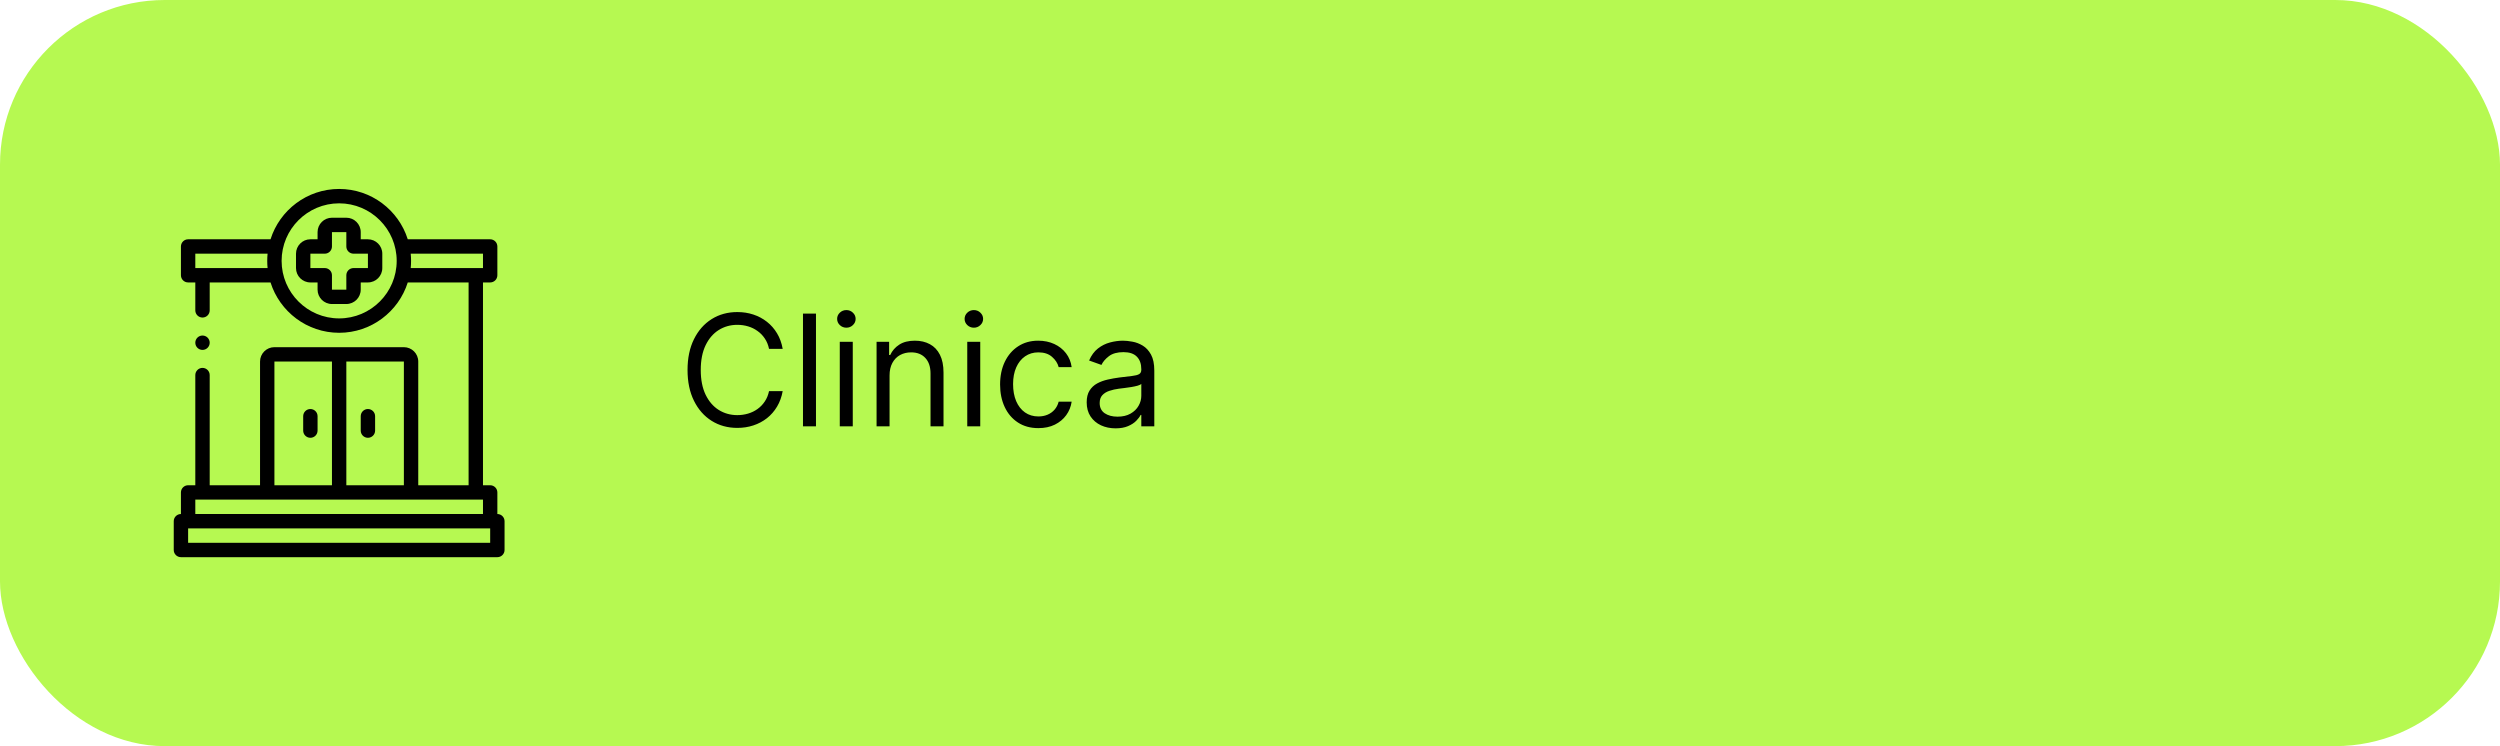 <svg xmlns="http://www.w3.org/2000/svg" width="258" height="77" viewBox="0 0 258 77" fill="none"><rect width="258" height="77" rx="17" fill="#B6F951"></rect><g clip-path="url(#clip0_75_1394)"><path d="M37.969 24.695H37.227V23.953C37.227 23.135 36.561 22.469 35.742 22.469H34.258C33.439 22.469 32.773 23.135 32.773 23.953V24.695H32.031C31.213 24.695 30.547 25.361 30.547 26.18V27.664C30.547 28.483 31.213 29.148 32.031 29.148H32.773V29.891C32.773 30.709 33.439 31.375 34.258 31.375H35.742C36.561 31.375 37.227 30.709 37.227 29.891V29.148H37.969C38.787 29.148 39.453 28.483 39.453 27.664V26.18C39.453 25.361 38.787 24.695 37.969 24.695ZM37.969 27.664H36.484C36.075 27.664 35.742 27.996 35.742 28.406V29.891H34.258V28.406C34.258 27.996 33.925 27.664 33.516 27.664H32.031V26.18H33.516C33.925 26.18 34.258 25.847 34.258 25.438L34.258 23.953H35.742V25.438C35.742 25.847 36.075 26.18 36.484 26.18H37.969V27.664Z" fill="black"></path><path d="M51.328 53.047V50.82C51.328 50.41 50.996 50.078 50.586 50.078H49.844V29.148H50.586C50.996 29.148 51.328 28.816 51.328 28.406V25.438C51.328 25.028 50.996 24.695 50.586 24.695H42.081C41.133 21.687 38.317 19.5 35 19.5C31.683 19.5 28.867 21.687 27.919 24.695H19.414C19.004 24.695 18.672 25.028 18.672 25.438V28.406C18.672 28.816 19.004 29.148 19.414 29.148H20.156V32.029C20.156 32.439 20.488 32.771 20.898 32.771C21.308 32.771 21.641 32.439 21.641 32.029V29.148H27.919C28.867 32.156 31.683 34.344 35 34.344C38.317 34.344 41.133 32.156 42.081 29.148H48.359V50.078H43.164V37.313C43.164 36.494 42.498 35.828 41.679 35.828H28.32C27.502 35.828 26.836 36.494 26.836 37.313V50.078H21.641V38.709C21.641 38.299 21.308 37.966 20.898 37.966C20.488 37.966 20.156 38.299 20.156 38.709V50.078H19.414C19.004 50.078 18.672 50.41 18.672 50.82V53.047C18.262 53.047 17.93 53.379 17.93 53.789V56.758C17.93 57.168 18.262 57.5 18.672 57.5H51.328C51.738 57.5 52.07 57.168 52.07 56.758V53.789C52.07 53.379 51.738 53.047 51.328 53.047ZM20.156 27.664V26.18H27.615C27.591 26.424 27.578 26.671 27.578 26.922C27.578 27.172 27.591 27.42 27.615 27.664H20.156ZM35 32.859C31.726 32.859 29.062 30.196 29.062 26.922C29.062 23.648 31.726 20.984 35 20.984C38.274 20.984 40.938 23.648 40.938 26.922C40.938 30.196 38.274 32.859 35 32.859ZM42.385 26.18H49.844V27.664H42.385C42.409 27.42 42.422 27.172 42.422 26.922C42.422 26.671 42.409 26.424 42.385 26.18ZM41.68 50.078H35.742V37.313H41.68V50.078ZM28.32 50.078V37.313H34.258V50.078H28.32ZM20.156 53.047V51.562H49.844V53.047H20.156ZM50.586 56.016H19.414V54.531H50.586V56.016Z" fill="black"></path><path d="M32.031 42.211C31.621 42.211 31.289 42.543 31.289 42.953V44.438C31.289 44.847 31.621 45.18 32.031 45.18C32.441 45.18 32.773 44.847 32.773 44.438V42.953C32.773 42.543 32.441 42.211 32.031 42.211Z" fill="black"></path><path d="M37.969 42.211C37.559 42.211 37.227 42.543 37.227 42.953V44.438C37.227 44.847 37.559 45.18 37.969 45.18C38.379 45.18 38.711 44.847 38.711 44.438V42.953C38.711 42.543 38.379 42.211 37.969 42.211Z" fill="black"></path><path d="M20.898 36.111C21.308 36.111 21.641 35.779 21.641 35.369V35.368C21.641 34.958 21.308 34.627 20.898 34.627C20.488 34.627 20.156 34.959 20.156 35.369C20.156 35.779 20.489 36.111 20.898 36.111Z" fill="black"></path></g><path d="M80.773 36H79.364C79.28 35.595 79.135 35.239 78.926 34.932C78.722 34.625 78.472 34.367 78.176 34.159C77.885 33.947 77.561 33.788 77.204 33.682C76.849 33.576 76.477 33.523 76.091 33.523C75.386 33.523 74.748 33.701 74.176 34.057C73.608 34.413 73.155 34.938 72.818 35.631C72.485 36.324 72.318 37.174 72.318 38.182C72.318 39.189 72.485 40.04 72.818 40.733C73.155 41.426 73.608 41.951 74.176 42.307C74.748 42.663 75.386 42.841 76.091 42.841C76.477 42.841 76.849 42.788 77.204 42.682C77.561 42.576 77.885 42.419 78.176 42.21C78.472 41.998 78.722 41.739 78.926 41.432C79.135 41.121 79.28 40.765 79.364 40.364H80.773C80.667 40.958 80.474 41.49 80.193 41.96C79.913 42.43 79.564 42.83 79.148 43.159C78.731 43.485 78.263 43.733 77.744 43.903C77.229 44.074 76.678 44.159 76.091 44.159C75.099 44.159 74.216 43.917 73.443 43.432C72.671 42.947 72.062 42.258 71.619 41.364C71.176 40.47 70.954 39.409 70.954 38.182C70.954 36.955 71.176 35.894 71.619 35C72.062 34.106 72.671 33.417 73.443 32.932C74.216 32.447 75.099 32.205 76.091 32.205C76.678 32.205 77.229 32.29 77.744 32.46C78.263 32.631 78.731 32.881 79.148 33.21C79.564 33.536 79.913 33.934 80.193 34.403C80.474 34.869 80.667 35.401 80.773 36ZM84.209 32.364V44H82.868V32.364H84.209ZM86.665 44V35.273H88.006V44H86.665ZM87.347 33.818C87.085 33.818 86.86 33.729 86.671 33.551C86.485 33.373 86.392 33.159 86.392 32.909C86.392 32.659 86.485 32.445 86.671 32.267C86.86 32.089 87.085 32 87.347 32C87.608 32 87.831 32.089 88.017 32.267C88.206 32.445 88.301 32.659 88.301 32.909C88.301 33.159 88.206 33.373 88.017 33.551C87.831 33.729 87.608 33.818 87.347 33.818ZM91.803 38.75V44H90.462V35.273H91.757V36.636H91.871C92.075 36.193 92.386 35.837 92.803 35.568C93.219 35.295 93.757 35.159 94.416 35.159C95.007 35.159 95.524 35.28 95.967 35.523C96.41 35.761 96.755 36.125 97.001 36.614C97.248 37.099 97.371 37.712 97.371 38.455V44H96.03V38.545C96.03 37.86 95.852 37.326 95.496 36.943C95.14 36.557 94.651 36.364 94.03 36.364C93.602 36.364 93.219 36.456 92.882 36.642C92.549 36.828 92.285 37.099 92.092 37.455C91.899 37.811 91.803 38.242 91.803 38.75ZM99.821 44V35.273H101.162V44H99.821ZM100.503 33.818C100.241 33.818 100.016 33.729 99.827 33.551C99.641 33.373 99.548 33.159 99.548 32.909C99.548 32.659 99.641 32.445 99.827 32.267C100.016 32.089 100.241 32 100.503 32C100.764 32 100.988 32.089 101.173 32.267C101.363 32.445 101.457 32.659 101.457 32.909C101.457 33.159 101.363 33.373 101.173 33.551C100.988 33.729 100.764 33.818 100.503 33.818ZM107.163 44.182C106.345 44.182 105.641 43.989 105.05 43.602C104.459 43.216 104.004 42.684 103.686 42.006C103.368 41.328 103.209 40.553 103.209 39.682C103.209 38.795 103.372 38.013 103.697 37.335C104.027 36.653 104.485 36.121 105.072 35.739C105.663 35.352 106.353 35.159 107.141 35.159C107.754 35.159 108.307 35.273 108.8 35.5C109.292 35.727 109.696 36.045 110.01 36.455C110.324 36.864 110.519 37.341 110.595 37.886H109.254C109.152 37.489 108.925 37.136 108.572 36.83C108.224 36.519 107.754 36.364 107.163 36.364C106.641 36.364 106.182 36.5 105.788 36.773C105.398 37.042 105.093 37.422 104.874 37.915C104.658 38.403 104.55 38.977 104.55 39.636C104.55 40.311 104.656 40.898 104.868 41.398C105.084 41.898 105.387 42.286 105.777 42.562C106.171 42.839 106.633 42.977 107.163 42.977C107.512 42.977 107.828 42.917 108.112 42.795C108.396 42.674 108.637 42.5 108.834 42.273C109.031 42.045 109.171 41.773 109.254 41.455H110.595C110.519 41.97 110.332 42.434 110.033 42.847C109.737 43.256 109.345 43.581 108.857 43.824C108.372 44.062 107.807 44.182 107.163 44.182ZM115.124 44.205C114.571 44.205 114.069 44.1 113.618 43.892C113.167 43.68 112.809 43.375 112.544 42.977C112.279 42.576 112.146 42.091 112.146 41.523C112.146 41.023 112.245 40.617 112.442 40.307C112.639 39.992 112.902 39.746 113.232 39.568C113.561 39.39 113.925 39.258 114.322 39.17C114.724 39.08 115.127 39.008 115.533 38.955C116.063 38.886 116.493 38.835 116.822 38.801C117.156 38.763 117.398 38.701 117.55 38.614C117.705 38.526 117.783 38.375 117.783 38.159V38.114C117.783 37.553 117.629 37.117 117.322 36.807C117.019 36.496 116.559 36.341 115.942 36.341C115.302 36.341 114.8 36.481 114.436 36.761C114.072 37.042 113.817 37.341 113.669 37.659L112.396 37.205C112.624 36.674 112.927 36.261 113.305 35.966C113.688 35.667 114.105 35.458 114.555 35.341C115.01 35.22 115.457 35.159 115.896 35.159C116.177 35.159 116.499 35.193 116.862 35.261C117.23 35.326 117.584 35.46 117.925 35.665C118.269 35.869 118.555 36.178 118.783 36.591C119.01 37.004 119.124 37.557 119.124 38.25V44H117.783V42.818H117.714C117.624 43.008 117.472 43.21 117.26 43.426C117.048 43.642 116.766 43.826 116.413 43.977C116.061 44.129 115.631 44.205 115.124 44.205ZM115.328 43C115.858 43 116.305 42.896 116.669 42.688C117.036 42.479 117.313 42.21 117.499 41.881C117.688 41.551 117.783 41.205 117.783 40.841V39.614C117.726 39.682 117.601 39.744 117.408 39.801C117.218 39.854 116.999 39.901 116.749 39.943C116.502 39.981 116.262 40.015 116.027 40.045C115.796 40.072 115.608 40.095 115.464 40.114C115.116 40.159 114.79 40.233 114.487 40.335C114.188 40.434 113.946 40.583 113.76 40.784C113.578 40.981 113.487 41.25 113.487 41.591C113.487 42.057 113.66 42.409 114.004 42.648C114.353 42.883 114.794 43 115.328 43Z" fill="black"></path><defs><clipPath id="clip0_75_1394"><rect width="38" height="38" fill="white" transform="translate(16 19.5)"></rect></clipPath></defs></svg>